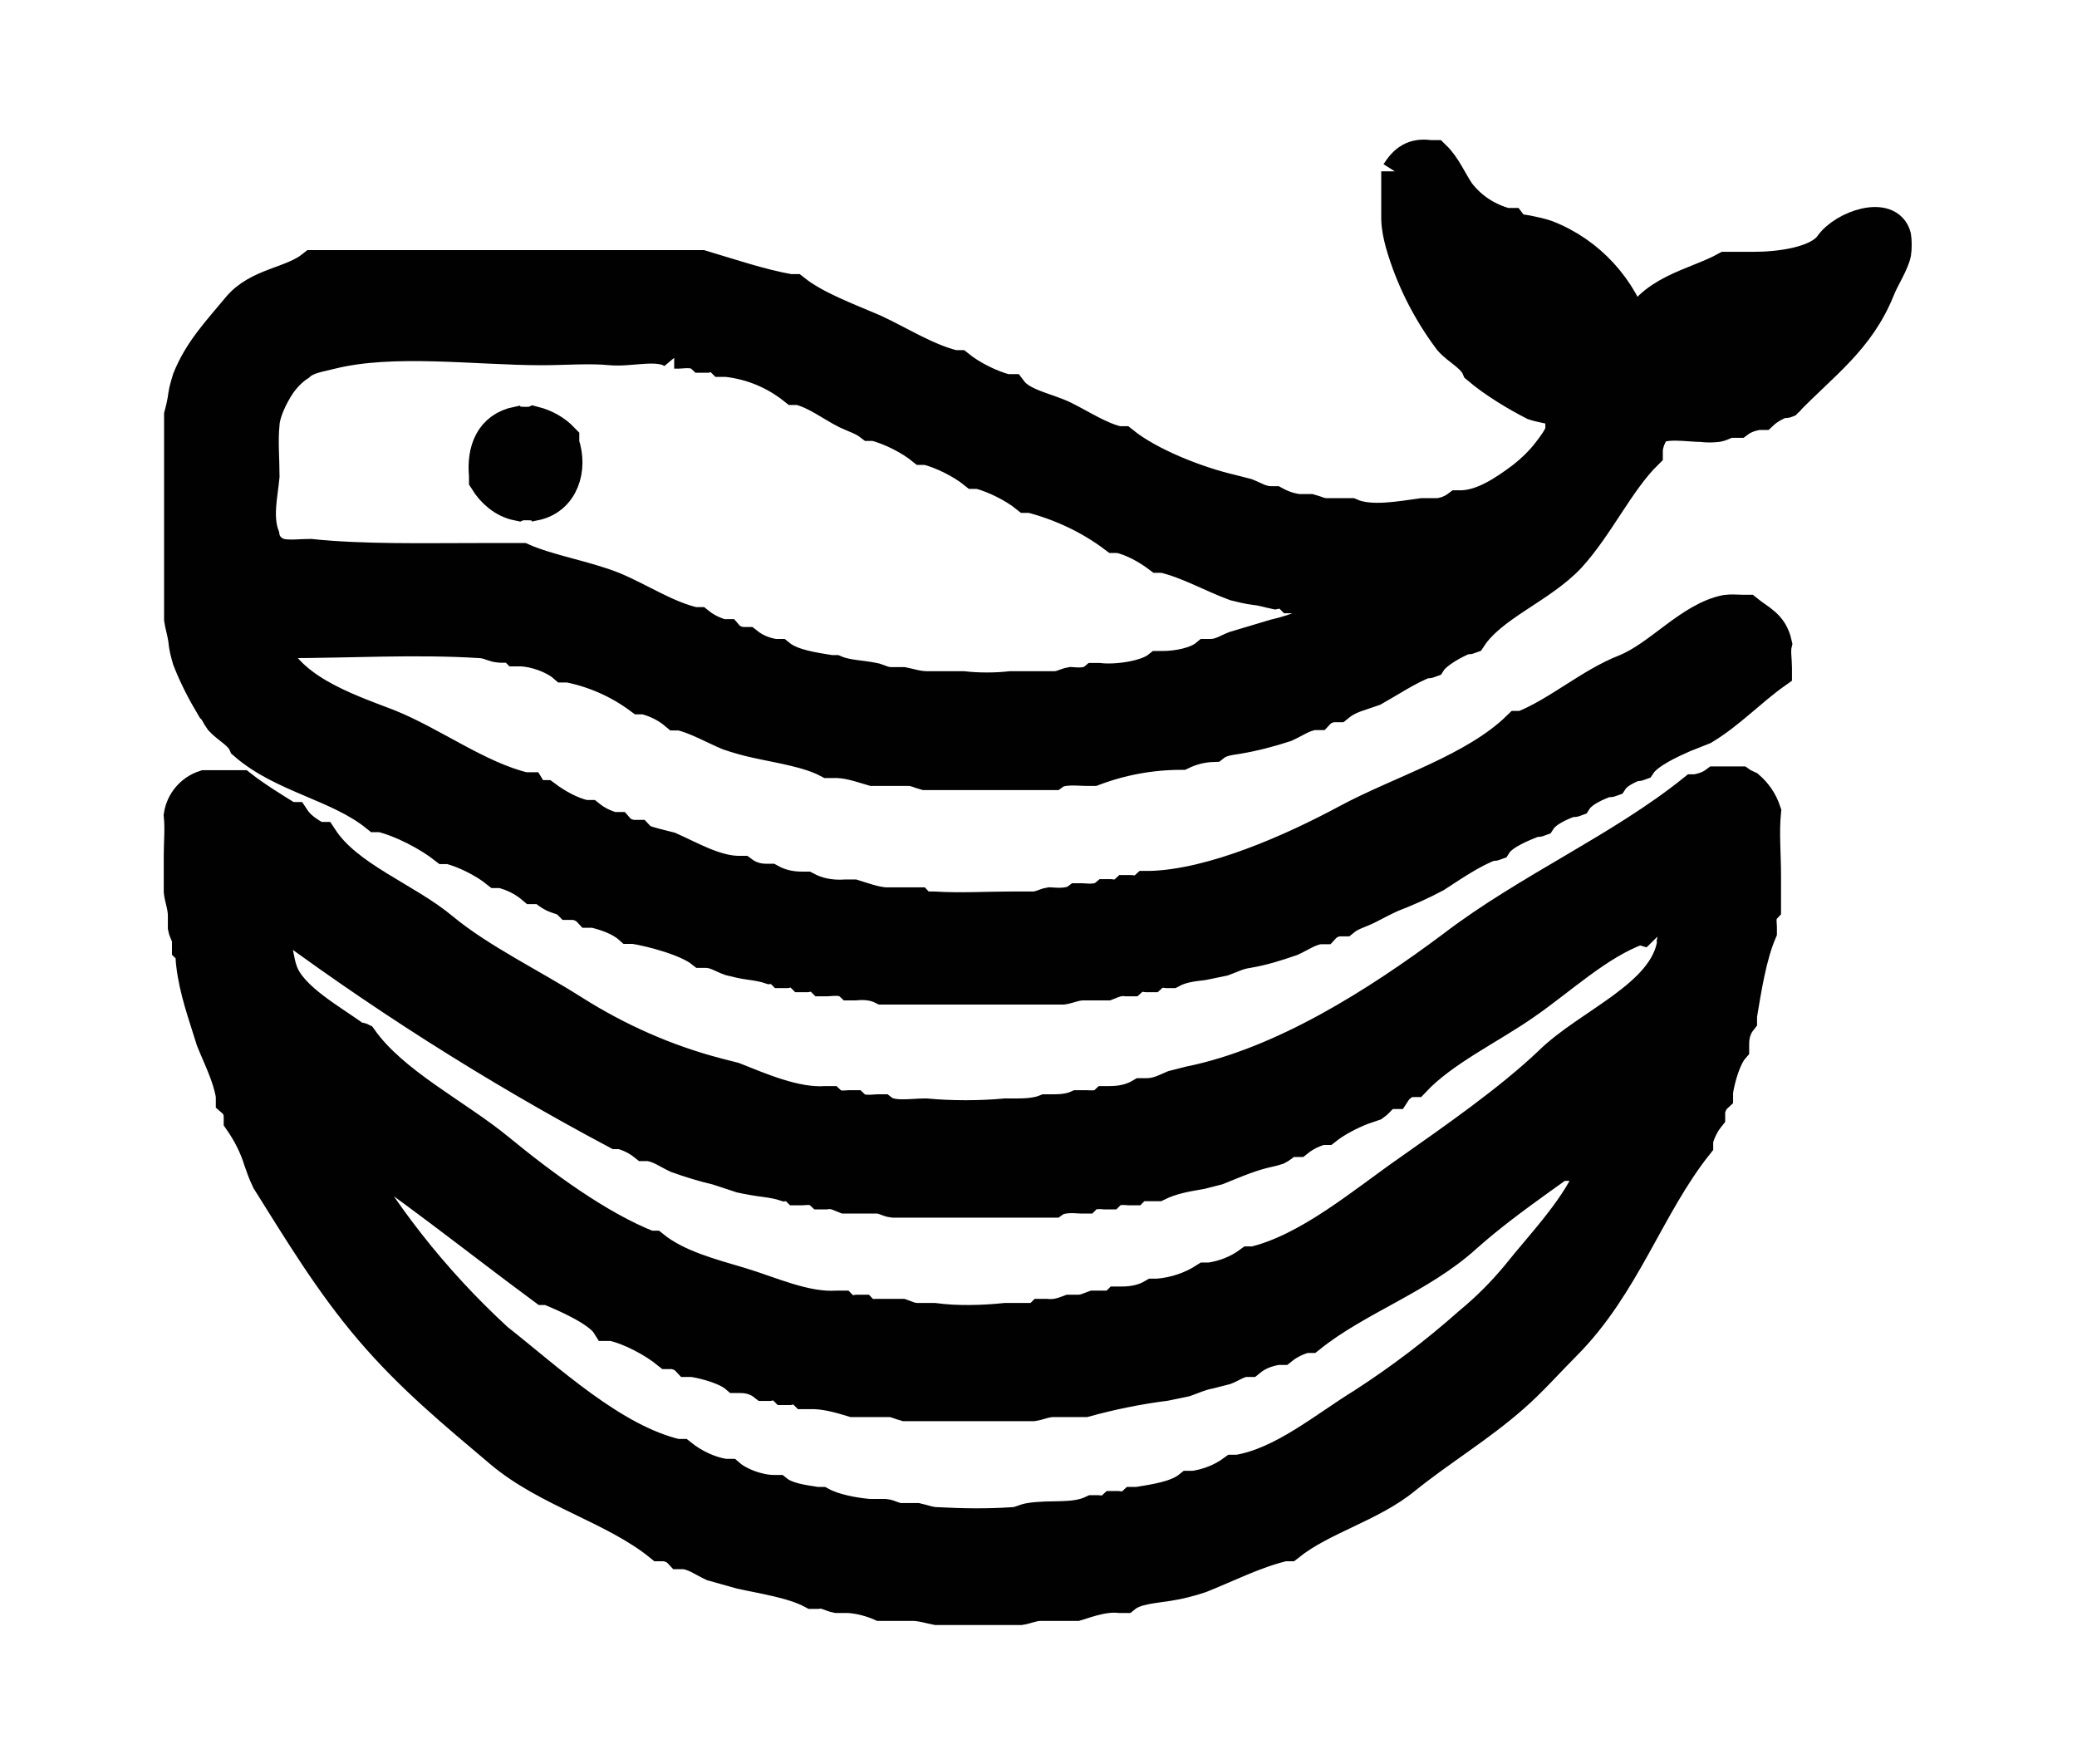 <?xml version="1.0" encoding="UTF-8"?>
<svg id="Layer_2" data-name="Layer 2" xmlns="http://www.w3.org/2000/svg" viewBox="0 0 60.63 51.48">
  <defs>
    <style>
      .cls-1 {
        fill: #010101;
        stroke: #010101;
      }
    </style>
  </defs>
  <path class="cls-1" d="M40.82,5v1.4c.01.27.06.47.12.7.29,1.01.77,1.96,1.4,2.8.23.27.67.47.82.82.47.4,1.12.79,1.63,1.05.2.07.67.13.82.23.22.15.34.27,0,.47v.12c-.07.21-.22.41-.35.58-.23.31-.51.58-.82.82-.5.37-1.11.79-1.75.82h-.12c-.16.12-.35.2-.58.23h-.47c-.61.08-1.51.26-2.1,0h-.7c-.19,0-.35-.09-.47-.12h-.35c-.25-.03-.48-.11-.7-.23h-.12c-.29-.01-.47-.14-.7-.23l-.47-.12c-.98-.23-2.37-.77-3.15-1.4h-.12c-.54-.12-1.11-.5-1.6-.74s-1.23-.35-1.55-.78h-.12c-.47-.12-1.04-.41-1.4-.7h-.12c-.79-.19-1.59-.7-2.34-1.05-.76-.33-1.71-.67-2.34-1.17h-.12c-.82-.14-1.8-.47-2.57-.7h-11.33c-.62.5-1.6.5-2.18,1.2s-1.11,1.25-1.44,2.07c-.05.18-.09.27-.12.47-.02.19-.09.47-.12.58v5.96c.02.14.09.37.12.58.02.23.06.37.12.58.19.49.43.95.7,1.4.09.08.16.26.23.35.21.23.57.4.7.7,1.11.97,2.74,1.2,3.85,2.1h.12c.6.14,1.4.56,1.87.93h.12c.47.12,1.04.41,1.4.7h.12c.36.09.67.25.93.47h.12c.23.01.3.15.47.23.19.09.32.08.47.23h.12c.19.02.35.1.47.23h.12c.35.08.78.23,1.05.47h.12c.55.09,1.56.36,1.99.7h.12c.29.01.47.15.7.23.21.05.35.09.58.12.23.03.43.07.58.12.19-.02.23,0,.35.12h.12c.19-.04.35,0,.47.12h.12c.19-.04.35,0,.47.12h.12c.26-.02.53-.04.7.12h.12c.31-.03.58,0,.82.12h5.26c.14-.02.36-.12.58-.12h.7c.18-.07.34-.15.58-.12h.12c.12-.11.27-.15.47-.12h.12c.12-.11.27-.15.47-.12h.12c.28-.15.58-.19.93-.23l.58-.12c.23-.08.42-.19.7-.23.47-.08.84-.2,1.28-.35.27-.12.49-.29.82-.35h.12c.12-.13.27-.21.47-.23h.12c.22-.18.46-.23.7-.35.23-.12.46-.24.7-.35.44-.17.87-.36,1.28-.58.51-.33,1.04-.7,1.63-.93,0,0,.07.02.12,0,.21-.33.82-.56,1.17-.7,0,0,.07.02.12,0,.18-.28.62-.47.93-.58,0,0,.07.02.12,0,.18-.28.62-.47.93-.58,0,0,.07.02.12,0,.15-.23.44-.36.7-.47,0,0,.07.02.12,0,.23-.35.9-.65,1.28-.82l.58-.23c.74-.44,1.38-1.12,2.1-1.63v-.12c0-.22-.05-.49,0-.7-.12-.53-.46-.64-.82-.93h-.12c-.14,0-.33-.02-.47,0-1.04.2-1.93,1.32-2.94,1.73-1.03.4-1.97,1.25-3.01,1.66h-.12c-1.27,1.24-3.41,1.87-4.99,2.72s-3.92,1.9-5.76,1.95h-.12c-.12.11-.27.15-.47.12h-.12c-.12.11-.27.15-.47.12h-.12c-.18.15-.46.14-.7.12h-.12c-.2.15-.54.14-.82.12-.12.02-.28.12-.47.12h-.58c-.77,0-1.56.05-2.34,0-.22-.01-.32.04-.47-.12h-.93c-.33-.02-.67-.15-.93-.23h-.23c-.44.03-.83-.05-1.17-.23h-.12c-.35,0-.66-.08-.93-.23h-.12c-.25,0-.5-.08-.7-.23h-.12c-.69-.02-1.4-.44-1.99-.7l-.47-.12c-.2-.06-.33-.08-.47-.23h-.12c-.19-.02-.35-.09-.47-.23h-.12c-.26-.07-.5-.19-.7-.35h-.12c-.41-.09-.85-.34-1.17-.58h-.12c-.2,0-.26-.08-.35-.23h-.12c-1.35-.32-2.71-1.34-3.99-1.85-1.28-.49-3.02-1.07-3.48-2.48h.47c1.89,0,3.83-.12,5.72,0,.2.01.35.09.47.12.25.05.4-.06.58.12h.12c.42.01.98.21,1.28.47h.12c.76.15,1.48.47,2.1.93h.12c.36.09.67.25.93.47h.12c.49.12.97.4,1.4.58.26.09.54.17.82.23.67.15,1.52.27,2.1.58h.12c.43-.02.82.13,1.17.23h1.05c.19,0,.35.09.47.12h3.74c.26-.19.7-.12,1.05-.12h.12c.82-.31,1.69-.47,2.57-.47.29-.14.61-.22.93-.23.2-.16.43-.19.7-.23.48-.08.94-.2,1.4-.35.27-.12.49-.29.82-.35h.12c.12-.13.27-.21.47-.23h.12c.22-.18.42-.26.7-.35l.35-.12c.48-.27.98-.61,1.52-.82,0,0,.07.02.12,0,.18-.28.74-.58,1.05-.7,0,0,.07.02.12,0,.62-.95,2.06-1.46,2.9-2.36.83-.91,1.42-2.2,2.24-3.01v-.12c.03-.21.11-.41.23-.58.25-.26,1.04-.12,1.4-.12.16.02.31.02.47,0,.12-.02.27-.14.47-.12h.12c.16-.12.36-.19.58-.23h.12c.16-.15.36-.26.58-.35.34-.13.07.02.12,0,1.05-1.09,2.1-1.8,2.69-3.27.13-.33.41-.75.47-1.05.02-.12.02-.35,0-.47-.18-.7-1.44-.28-1.83.27s-1.59.67-2.25.67h-.82c-.91.5-2.25.67-2.69,1.87-.38-1.28-1.33-2.32-2.57-2.8-.18-.06-.29-.08-.47-.12-.25-.06-.42-.02-.58-.23h-.12c-.56-.15-1.05-.47-1.4-.93-.23-.34-.4-.76-.7-1.05h-.12c-.46-.07-.71.12-.93.47M19.68,10.26h.12c.26-.02.53-.04.7.12h.12c.19-.04.35,0,.47.12h.12c.73.08,1.41.36,1.99.82h.12c.51.12.96.48,1.4.7.25.12.48.18.7.35h.12c.47.12,1.04.41,1.4.7h.12c.47.12,1.04.41,1.4.7h.12c.47.12,1.04.41,1.4.7h.12c.88.23,1.72.62,2.45,1.17h.12c.41.09.85.34,1.17.58h.12c.71.16,1.44.58,2.1.82.21.05.35.09.58.12.21.02.43.09.58.12.19-.04.35,0,.47.12h.7c.29,0,.47.04.7.12h.35c-.05.16-.17.24-.35.23-.56.39-1.2.67-1.87.82l-1.17.35c-.23.09-.4.22-.7.23h-.12c-.3.25-.88.35-1.28.35h-.12c-.36.29-1.25.41-1.75.35h-.12c-.18.15-.46.14-.7.12-.12.02-.28.12-.47.12h-1.28c-.44.05-.97.05-1.4,0h-1.05c-.27,0-.5-.08-.7-.12h-.35c-.21,0-.34-.08-.47-.12-.41-.09-.82-.08-1.17-.23h-.12c-.48-.08-1.14-.16-1.52-.47h-.12c-.31-.05-.58-.16-.82-.35h-.12c-.19-.02-.35-.09-.47-.23h-.12c-.26-.07-.5-.19-.7-.35h-.12c-.84-.2-1.55-.69-2.36-1.03-.82-.33-1.89-.5-2.66-.84h-1.28c-1.63,0-3.37.04-4.9-.12-.27,0-.56.04-.82,0-.3-.05-.54-.28-.58-.58-.21-.56-.05-1.21,0-1.75,0-.5-.05-1.02,0-1.52.02-.37.26-.85.47-1.17.16-.23.35-.43.58-.58.25-.23.63-.27.93-.35,1.82-.46,4.24-.12,6.19-.12.61,0,1.4-.06,1.99,0s1.42-.21,1.87.12Z"/>
  <path class="cls-1" d="M14.19,13.88v.12c.21.34.53.62.93.7.04-.02.43-.02.47,0,.82-.16,1.07-1.03.82-1.75v-.12c-.22-.23-.51-.39-.82-.47-.04.02-.43.02-.47,0-.76.15-1,.79-.93,1.52Z"/>
  <path class="cls-1" d="M49.57,23.1h-.12c-2.13,1.71-4.81,2.87-7.01,4.55-2.22,1.66-4.99,3.42-7.71,3.97l-.47.12c-.28.12-.47.23-.82.23h-.12c-.27.16-.58.23-.93.23h-.12c-.15.14-.35.13-.58.12h-.23c-.2.09-.44.12-.7.12h-.23c-.35.14-.76.12-1.17.12-.74.07-1.61.07-2.34,0-.4,0-.98.11-1.28-.12h-.12c-.26.02-.53.04-.7-.12h-.12c-.23.02-.43.02-.58-.12h-.12c-.89.06-1.93-.4-2.69-.7l-.47-.12c-1.5-.39-2.92-1.02-4.23-1.85-1.21-.77-2.71-1.49-3.8-2.39-1.07-.9-2.78-1.49-3.54-2.65h-.12c-.27-.16-.53-.32-.7-.58h-.12c-.47-.29-.99-.61-1.4-.93h-1.05c-.37.12-.64.44-.7.82.04.39,0,.78,0,1.17v1.05c.02.19.12.44.12.7v.35c.02.12.14.26.12.47v.12c.14.14.09.26.12.47.09.78.35,1.47.58,2.22.2.5.49,1.06.58,1.63v.12c.14.12.22.27.23.47v.12c.25.36.45.75.58,1.17.08.23.12.35.23.58.93,1.48,1.83,2.98,3.01,4.36,1.17,1.37,2.43,2.41,3.78,3.55,1.37,1.16,3.3,1.63,4.65,2.72h.12c.19.02.35.1.47.23h.12c.33.05.56.23.82.35l.82.23c.67.15,1.52.27,2.1.58h.12c.25-.04.42.09.58.12h.35c.33.02.68.12.93.23h.93c.25,0,.54.09.7.12h2.45c.14-.02.37-.12.58-.12h1.05c.39-.12.82-.28,1.28-.23h.12c.32-.26.86-.28,1.28-.35.32-.05.63-.13.93-.23.76-.3,1.62-.74,2.45-.93h.12c.99-.79,2.41-1.13,3.41-1.96,1.02-.82,2.14-1.49,3.13-2.36.51-.44,1.05-1.05,1.52-1.52,1.73-1.73,2.42-4.04,3.85-5.84v-.12c.07-.26.19-.5.35-.7v-.12c.02-.19.1-.35.23-.47v-.12c.06-.39.23-1,.47-1.28v-.12c0-.27.08-.51.23-.7v-.12c.13-.78.28-1.75.58-2.45v-.12c-.02-.23-.02-.43.12-.58v-.93c0-.62-.06-1.26,0-1.87-.09-.27-.25-.51-.47-.7-.12-.06-.13-.05-.23-.12h-.7c-.16.12-.36.19-.58.23M48.87,27.54c-.25,1.56-2.48,2.37-3.62,3.5-1.17,1.11-2.77,2.22-4.09,3.15-1.34.93-2.93,2.3-4.55,2.69h-.12c-.34.25-.75.41-1.17.47h-.12c-.42.27-.9.43-1.4.47h-.12c-.27.16-.58.23-.93.23h-.12c-.13.13-.27.12-.47.12h-.23c-.14.05-.26.12-.47.12h-.23c-.21.08-.42.15-.7.12h-.12c-.14.14-.27.12-.47.12h-.58c-.67.07-1.44.09-2.1,0h-.47c-.22,0-.32-.07-.47-.12h-.7c-.22,0-.32.04-.47-.12h-.12c-.19.04-.35,0-.47-.12h-.12c-.95.06-1.96-.42-2.83-.68s-1.85-.51-2.55-1.07h-.12c-1.49-.58-3.16-1.82-4.4-2.84s-3.09-1.93-4.01-3.23c-.04-.02-.12,0-.12,0-.67-.51-1.94-1.17-2.22-1.99-.11-.3-.12-.63-.23-.93-.09-.26-.29-.58-.23-.93,3.25,2.44,6.69,4.63,10.28,6.54h.12c.26.07.5.19.7.35h.12c.33.05.56.23.82.35.39.14.78.26,1.17.35l.7.23c.23.05.46.09.7.12.23.03.43.07.58.12.19-.02.23,0,.35.12h.12c.23-.02.43-.02.58.12h.12c.26-.04.4.05.58.12h.93c.19,0,.35.11.47.12h4.67c.21-.15.54-.14.82-.12h.12c.14-.14.37-.14.58-.12h.12c.14-.14.37-.14.58-.12h.12c.13-.13.27-.12.47-.12h.23c.41-.2.81-.27,1.28-.35l.47-.12c.4-.16.83-.35,1.28-.47.18-.05.29-.06.47-.12.16-.08.23-.22.47-.23h.12c.2-.16.44-.28.7-.35h.12c.29-.23.7-.44,1.05-.58l.35-.12c.16-.11.23-.29.47-.35h.12c.11-.17.26-.29.47-.35h.12c.85-.9,2.22-1.54,3.23-2.25,1.03-.71,2.13-1.75,3.3-2.18.05-.02.12,0,.12,0,.3-.3.65-.54,1.05-.7.15.29-.06.78-.12,1.17M46.54,33.97s0,.12,0,.12c-.4,1.12-1.48,2.22-2.22,3.15-.42.51-.89.98-1.4,1.4-.98.87-2.02,1.66-3.12,2.37-1.11.68-2.34,1.73-3.66,1.95h-.12c-.34.25-.75.41-1.17.47h-.12c-.37.3-1.04.39-1.52.47h-.12c-.12.11-.27.15-.47.12h-.12c-.12.11-.27.15-.47.12h-.12c-.57.27-1.23.12-1.87.23-.12.02-.29.12-.47.12-.72.05-1.49.04-2.22,0-.21,0-.44-.09-.58-.12h-.47c-.19,0-.35-.11-.47-.12h-.47c-.46-.04-1.03-.15-1.4-.35h-.12c-.39-.06-.88-.12-1.17-.35h-.12c-.42-.01-.98-.21-1.28-.47h-.12c-.46-.07-.93-.3-1.28-.58h-.12c-1.88-.44-3.76-2.21-5.26-3.39-1.87-1.72-3.45-3.73-4.67-5.96,2.07,1.34,4.09,2.98,6.07,4.44h.12c.47.19,1.49.63,1.75,1.05h.12c.54.12,1.21.48,1.63.82h.12c.19.02.35.1.47.23h.12c.39.06,1,.23,1.28.47h.12c.27,0,.51.08.7.23h.12c.19-.04.35,0,.47.12h.12c.19-.04.35,0,.47.12h.12c.44-.02.92.12,1.28.23h1.05c.19,0,.35.09.47.12h3.74c.14-.02.37-.12.58-.12h.93c.77-.21,1.55-.37,2.34-.47l.58-.12c.23-.08.43-.18.7-.23l.47-.12c.18-.07.35-.2.58-.23h.12c.23-.19.51-.3.82-.35h.12c.2-.16.44-.28.7-.35h.12c1.37-1.1,3.22-1.71,4.55-2.92,1.35-1.2,2.92-2.16,4.32-3.27-.04.45-.25.87-.58,1.17Z"/>
</svg>
